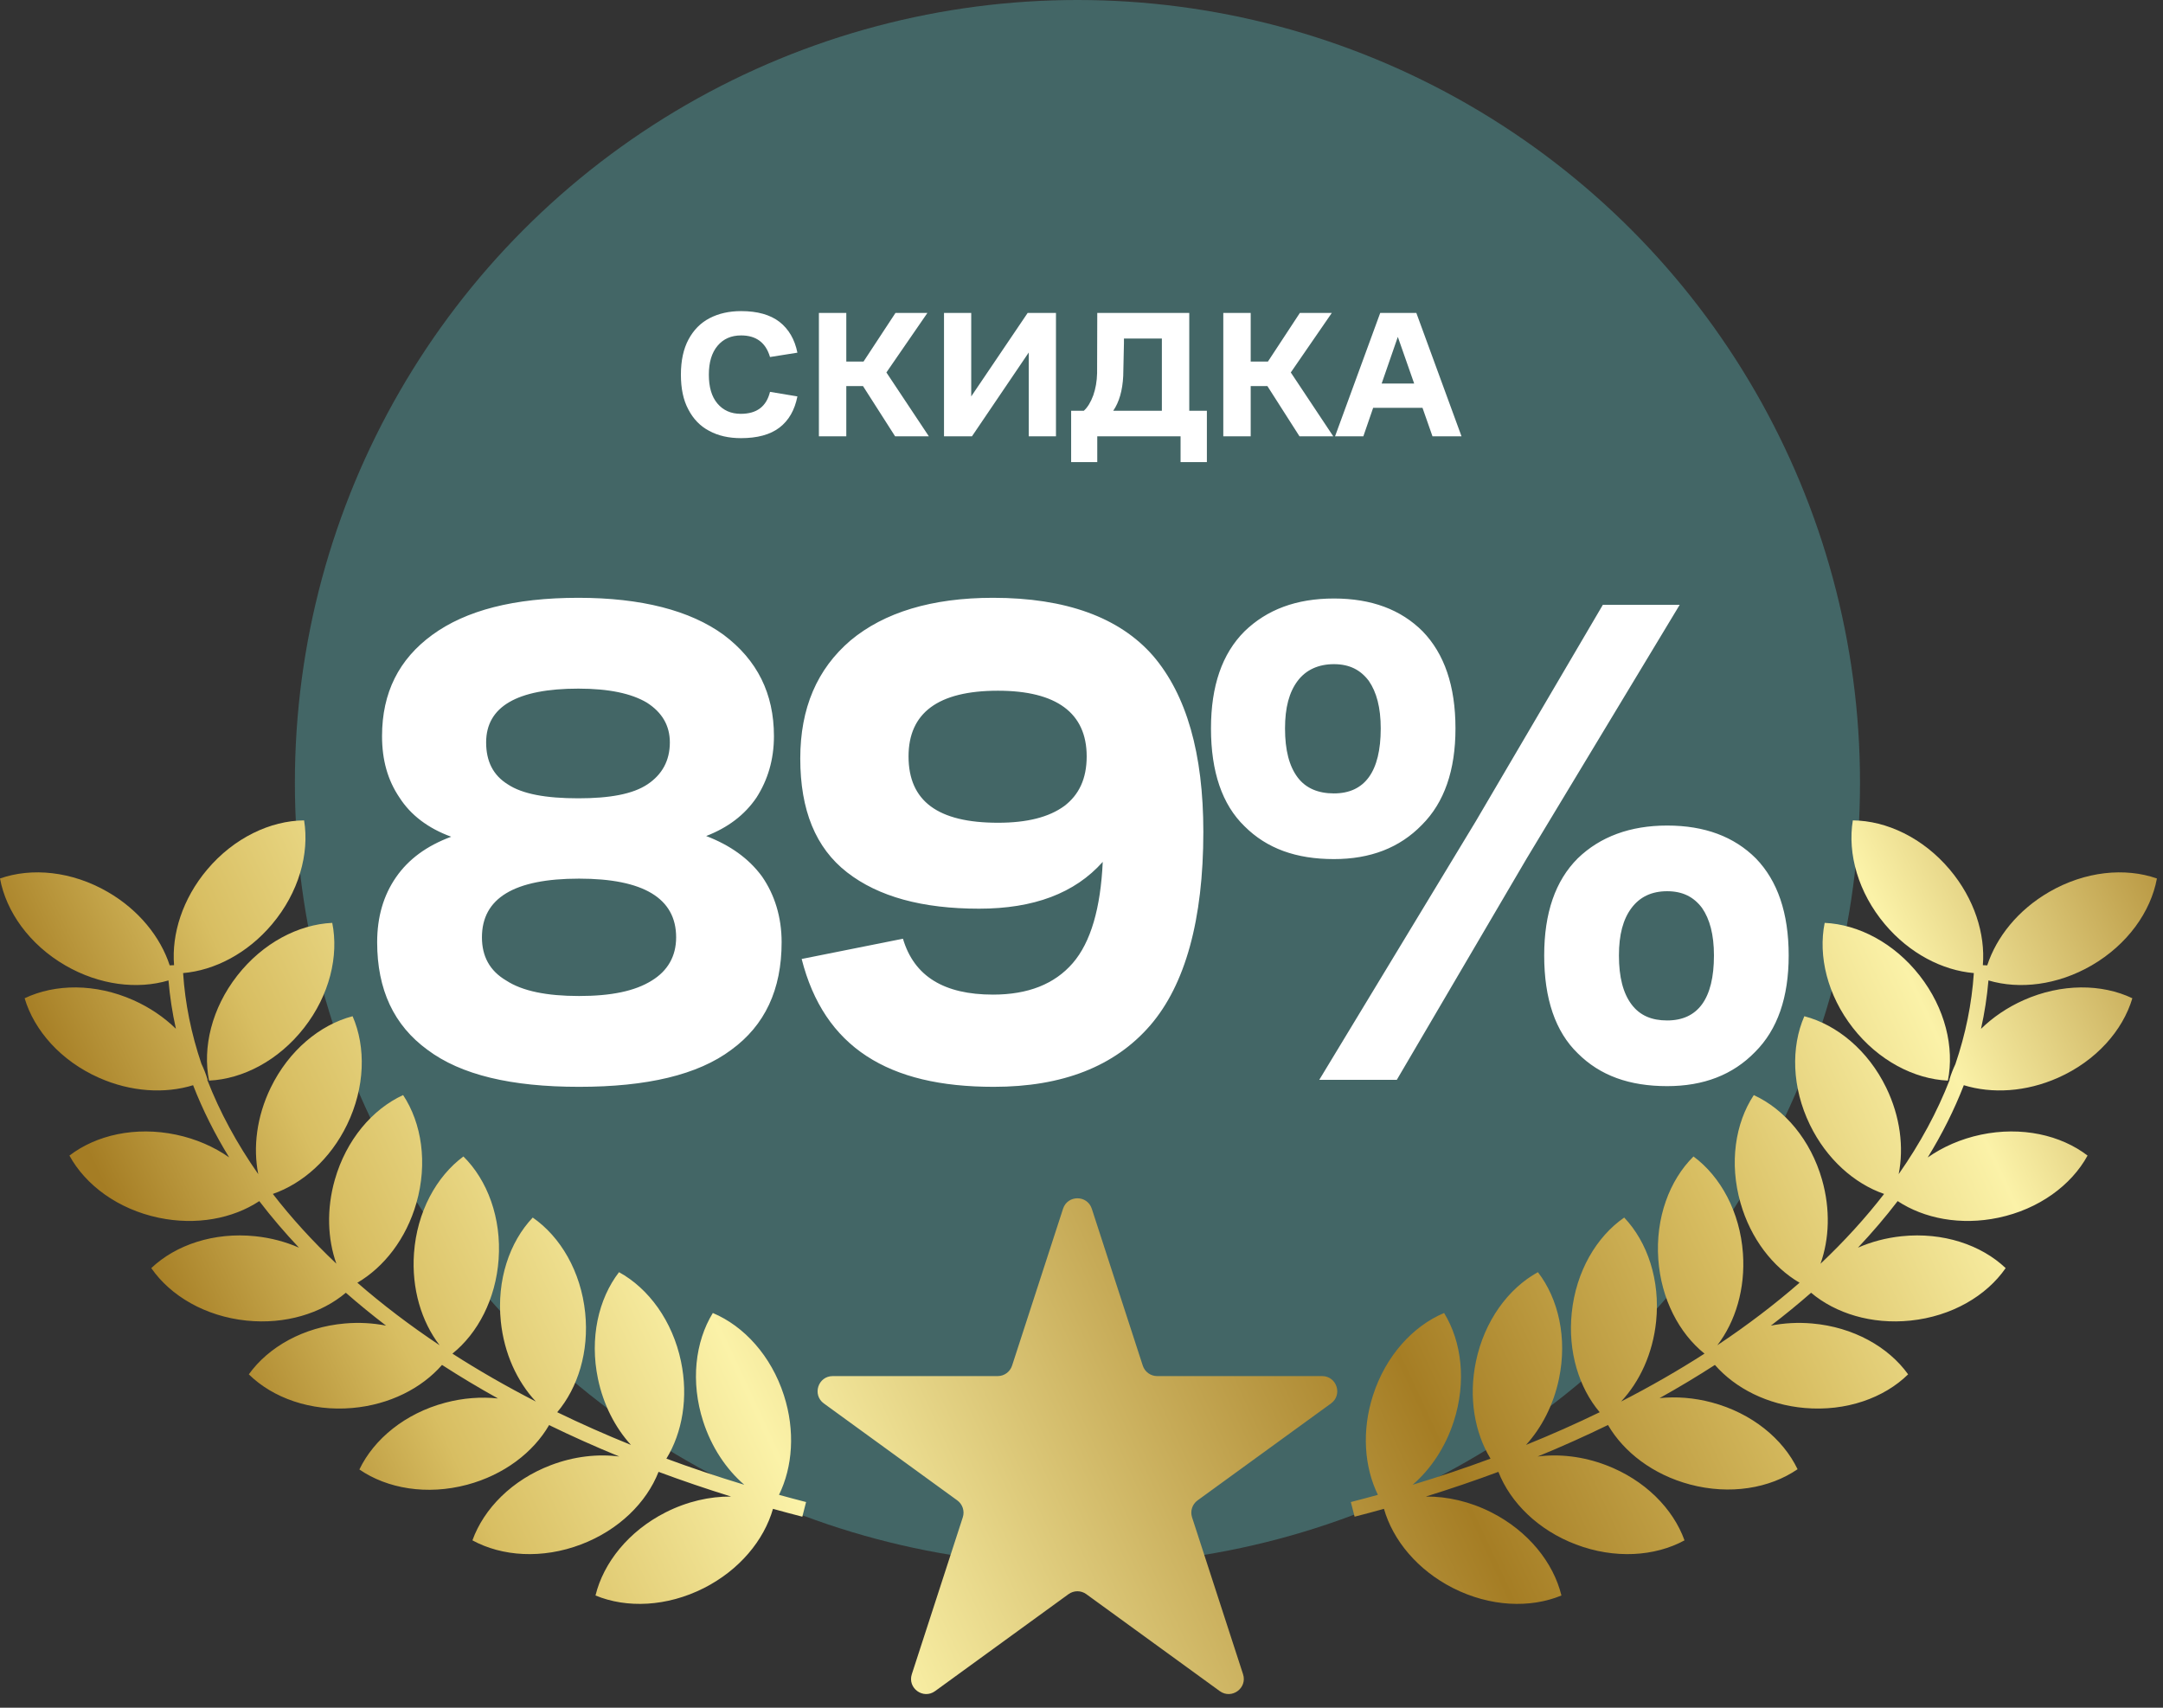 <?xml version="1.0" encoding="UTF-8"?> <svg xmlns="http://www.w3.org/2000/svg" width="152" height="120" viewBox="0 0 152 120" fill="none"><rect x="0" y="0" width="152" height="120" fill="#333333" stroke="none"/> <circle cx="75.715" cy="54.993" r="54.993" fill="#436666"></circle> <path fill-rule="evenodd" clip-rule="evenodd" d="M21.37 57.648C18.999 57.667 16.437 58.875 14.557 61.105C12.832 63.152 12.052 65.62 12.232 67.822L11.925 67.835C11.274 65.839 9.757 63.943 7.579 62.68C5.057 61.217 2.238 60.946 0 61.73C0.431 64.062 2.066 66.375 4.589 67.838C6.989 69.23 9.659 69.542 11.84 68.893C11.936 70.032 12.11 71.165 12.361 72.29C11.535 71.486 10.527 70.794 9.37 70.279C6.705 69.094 3.872 69.126 1.731 70.146C2.407 72.42 4.281 74.545 6.946 75.73C9.208 76.736 11.592 76.865 13.57 76.257C14.239 77.978 15.086 79.672 16.104 81.328C15.046 80.588 13.78 80.029 12.375 79.733C9.522 79.132 6.759 79.757 4.879 81.201C6.017 83.282 8.293 84.967 11.146 85.568C13.793 86.125 16.362 85.628 18.221 84.401C19.072 85.513 20.002 86.604 21.008 87.671C20.073 87.261 19.036 86.982 17.932 86.868C15.033 86.568 12.35 87.476 10.631 89.108C11.979 91.058 14.419 92.496 17.319 92.796C20.046 93.079 22.581 92.292 24.303 90.84C25.201 91.626 26.144 92.397 27.129 93.15C26.213 92.97 25.238 92.912 24.235 92.999C21.33 93.25 18.866 94.647 17.485 96.574C19.176 98.235 21.843 99.189 24.747 98.938C27.369 98.712 29.631 97.552 31.062 95.912C32.319 96.724 33.63 97.51 34.994 98.268C33.812 98.142 32.55 98.231 31.284 98.568C28.466 99.318 26.282 101.12 25.255 103.258C27.208 104.603 30.002 105.082 32.821 104.331C35.417 103.64 37.476 102.056 38.587 100.139C40.17 100.911 41.815 101.648 43.519 102.347C42.001 102.152 40.34 102.335 38.714 102.953C35.988 103.989 34.001 106.007 33.199 108.239C35.281 109.374 38.106 109.562 40.832 108.526C43.482 107.519 45.435 105.583 46.278 103.425C47.927 104.039 49.627 104.618 51.375 105.161C49.877 105.147 48.286 105.506 46.772 106.273C44.171 107.592 42.408 109.809 41.847 112.113C44.037 113.021 46.866 112.909 49.467 111.591C51.964 110.324 53.689 108.23 54.319 106.025C55 106.215 55.688 106.398 56.382 106.576L56.646 105.547C56.006 105.383 55.372 105.214 54.743 105.04C55.702 103.084 55.895 100.548 55.087 98.043C54.192 95.267 52.279 93.179 50.092 92.263C48.85 94.284 48.517 97.098 49.412 99.874C50.002 101.706 51.037 103.24 52.302 104.333C50.421 103.763 48.596 103.15 46.831 102.497C47.949 100.663 48.385 98.202 47.856 95.669C47.26 92.814 45.578 90.535 43.5 89.394C42.053 91.271 41.425 94.032 42.02 96.886C42.404 98.723 43.237 100.321 44.336 101.532C42.542 100.807 40.816 100.04 39.158 99.235C40.614 97.513 41.404 94.976 41.122 92.246C40.823 89.346 39.386 86.906 37.437 85.556C35.804 87.275 34.894 89.957 35.194 92.858C35.426 95.108 36.343 97.082 37.654 98.484C35.584 97.421 33.628 96.297 31.793 95.118C33.579 93.683 34.84 91.283 35.039 88.492C35.247 85.583 34.253 82.93 32.566 81.264C30.66 82.674 29.3 85.158 29.092 88.067C28.914 90.563 29.621 92.871 30.891 94.528C28.797 93.132 26.868 91.664 25.113 90.136C26.985 89.04 28.544 87.048 29.263 84.529C30.063 81.726 29.636 78.927 28.328 76.949C26.172 77.938 24.331 80.09 23.53 82.894C22.936 84.976 23.019 87.054 23.636 88.796C21.963 87.216 20.473 85.578 19.173 83.896C21.265 83.171 23.213 81.453 24.386 79.037C25.66 76.414 25.724 73.583 24.778 71.409C22.484 72.008 20.297 73.809 19.023 76.432C18.035 78.466 17.775 80.624 18.148 82.505C16.64 80.352 15.44 78.134 14.562 75.874L14.586 75.863C14.474 75.487 14.329 75.115 14.154 74.751C13.442 72.652 13.009 70.52 12.867 68.377C15.074 68.188 17.385 67.001 19.116 64.947C20.996 62.718 21.753 59.988 21.37 57.648ZM16.672 68.556C14.877 70.854 14.222 73.609 14.691 75.933C17.059 75.825 19.573 74.523 21.367 72.226C23.162 69.928 23.818 67.173 23.348 64.849C20.98 64.956 18.466 66.259 16.672 68.556ZM130.203 57.648C132.575 57.667 135.137 58.875 137.016 61.105C138.742 63.152 139.521 65.62 139.341 67.822L139.649 67.835C140.3 65.839 141.816 63.943 143.994 62.68C146.517 61.217 149.336 60.946 151.573 61.73C151.143 64.062 149.507 66.375 146.985 67.838C144.584 69.23 141.915 69.542 139.734 68.893C139.637 70.034 139.462 71.168 139.212 72.295C140.038 71.489 141.048 70.795 142.207 70.279C144.872 69.094 147.705 69.126 149.847 70.146C149.17 72.42 147.296 74.545 144.631 75.73C142.368 76.737 139.983 76.865 138.003 76.256C137.334 77.979 136.486 79.675 135.467 81.333C136.526 80.591 137.794 80.03 139.202 79.733C142.056 79.132 144.818 79.757 146.699 81.201C145.561 83.282 143.284 84.967 140.431 85.568C137.783 86.125 135.213 85.628 133.354 84.399C132.503 85.512 131.572 86.603 130.565 87.671C131.501 87.261 132.537 86.982 133.641 86.868C136.541 86.568 139.223 87.476 140.943 89.108C139.594 91.058 137.155 92.496 134.255 92.796C131.528 93.079 128.993 92.292 127.27 90.84C126.372 91.626 125.43 92.397 124.444 93.15C125.36 92.97 126.335 92.912 127.338 92.999C130.243 93.25 132.707 94.647 134.089 96.574C132.397 98.235 129.731 99.189 126.826 98.938C124.205 98.712 121.943 97.552 120.511 95.912C119.268 96.715 117.972 97.493 116.623 98.244C117.792 98.124 119.038 98.215 120.289 98.548C123.108 99.299 125.293 101.102 126.32 103.24C124.366 104.584 121.574 105.062 118.756 104.312C116.166 103.622 114.111 102.044 112.998 100.133C111.411 100.907 109.763 101.646 108.055 102.347C109.572 102.152 111.234 102.335 112.859 102.953C115.585 103.989 117.573 106.007 118.375 108.239C116.293 109.374 113.467 109.562 110.742 108.526C108.091 107.519 106.139 105.583 105.296 103.425C103.646 104.039 101.947 104.618 100.198 105.161C101.696 105.147 103.288 105.506 104.802 106.273C107.403 107.592 109.165 109.809 109.726 112.113C107.536 113.021 104.707 112.909 102.107 111.591C99.609 110.324 97.885 108.23 97.255 106.025C96.574 106.215 95.886 106.398 95.191 106.576L94.927 105.547C95.567 105.383 96.202 105.214 96.83 105.04C95.872 103.084 95.679 100.548 96.486 98.043C97.381 95.267 99.294 93.179 101.481 92.263C102.723 94.284 103.057 97.098 102.162 99.874C101.571 101.706 100.536 103.24 99.271 104.333C101.153 103.763 102.977 103.15 104.742 102.497C103.625 100.663 103.189 98.202 103.718 95.669C104.314 92.814 105.995 90.535 108.073 89.394C109.521 91.271 110.149 94.032 109.553 96.886C109.17 98.723 108.337 100.321 107.238 101.532C109.031 100.807 110.758 100.04 112.415 99.235C110.959 97.513 110.169 94.976 110.451 92.246C110.75 89.346 112.187 86.906 114.137 85.556C115.77 87.275 116.679 89.957 116.38 92.858C116.148 95.108 115.23 97.082 113.919 98.484C115.99 97.421 117.945 96.297 119.78 95.118C117.994 93.683 116.733 91.283 116.534 88.492C116.326 85.583 117.32 82.93 119.007 81.264C120.913 82.674 122.273 85.158 122.481 88.067C122.659 90.563 121.953 92.871 120.682 94.528C122.777 93.132 124.706 91.664 126.46 90.136C124.588 89.04 123.029 87.048 122.31 84.529C121.51 81.726 121.937 78.928 123.244 76.951C125.399 77.94 127.239 80.091 128.039 82.894C128.634 84.978 128.551 87.059 127.932 88.802C129.607 87.219 131.099 85.58 132.401 83.896C130.308 83.171 128.361 81.453 127.187 79.037C125.913 76.414 125.849 73.583 126.795 71.409C129.09 72.008 131.276 73.809 132.551 76.432C133.538 78.466 133.799 80.624 133.425 82.505C134.933 80.352 136.134 78.133 137.012 75.873L136.991 75.863C137.1 75.497 137.241 75.135 137.41 74.779C138.127 72.671 138.564 70.53 138.707 68.377C136.499 68.188 134.189 67.001 132.457 64.947C130.578 62.718 129.82 59.988 130.203 57.648ZM134.902 68.556C136.697 70.854 137.352 73.609 136.882 75.933C134.514 75.825 132 74.523 130.206 72.226C128.411 69.928 127.756 67.173 128.225 64.849C130.594 64.956 133.107 66.259 134.902 68.556ZM76.724 84.937C76.406 83.958 75.021 83.958 74.703 84.937L71.121 95.961C70.979 96.399 70.571 96.696 70.11 96.696H58.519C57.489 96.696 57.061 98.013 57.894 98.618L67.272 105.431C67.644 105.702 67.8 106.182 67.658 106.62L64.076 117.644C63.758 118.623 64.878 119.437 65.711 118.832L75.089 112.019C75.462 111.748 75.966 111.748 76.338 112.019L85.716 118.832C86.549 119.437 87.67 118.623 87.352 117.644L83.769 106.62C83.627 106.182 83.783 105.702 84.156 105.431L93.534 98.618C94.366 98.013 93.938 96.696 92.909 96.696H81.317C80.857 96.696 80.449 96.399 80.306 95.961L76.724 84.937Z" fill="url(#paint0_linear_2363_13131)"></path> <path d="M30.038 73.768C27.682 72.05 26.504 69.546 26.504 66.208C26.504 64.441 26.945 62.919 27.829 61.643C28.713 60.367 29.989 59.434 31.707 58.796C30.087 58.206 28.86 57.274 28.075 56.047C27.24 54.819 26.847 53.396 26.847 51.727C26.847 48.683 28.025 46.327 30.382 44.609C32.738 42.891 36.125 42.007 40.642 42.007C45.06 42.007 48.496 42.891 50.852 44.609C53.209 46.376 54.387 48.732 54.387 51.727C54.387 53.396 53.945 54.819 53.159 56.047C52.325 57.274 51.147 58.157 49.625 58.746C51.294 59.385 52.619 60.317 53.552 61.594C54.436 62.87 54.927 64.441 54.927 66.208C54.927 69.546 53.748 72.05 51.392 73.768C49.036 75.535 45.452 76.37 40.691 76.37C35.929 76.37 32.394 75.535 30.038 73.768ZM35.585 68.908C36.714 69.644 38.432 69.988 40.691 69.988C42.949 69.988 44.618 69.644 45.796 68.908C46.925 68.221 47.514 67.19 47.514 65.865C47.514 63.115 45.207 61.741 40.691 61.741C36.125 61.741 33.867 63.115 33.867 65.865C33.867 67.19 34.407 68.221 35.585 68.908ZM35.683 55.114C36.714 55.801 38.383 56.096 40.642 56.096C42.85 56.096 44.471 55.801 45.501 55.114C46.532 54.427 47.072 53.445 47.072 52.169C47.072 50.99 46.532 50.058 45.452 49.37C44.372 48.732 42.801 48.389 40.642 48.389C36.322 48.389 34.162 49.665 34.162 52.169C34.162 53.494 34.653 54.476 35.683 55.114ZM60.9 74.21C58.642 72.737 57.12 70.479 56.335 67.386L63.453 65.963C64.238 68.614 66.349 69.89 69.785 69.89C72.24 69.89 74.105 69.154 75.382 67.681C76.658 66.208 77.345 63.803 77.493 60.563C75.529 62.772 72.633 63.852 68.804 63.852C64.827 63.852 61.735 63.017 59.526 61.299C57.317 59.581 56.237 56.93 56.237 53.298C56.237 49.763 57.415 47.014 59.771 45.001C62.127 43.038 65.466 42.007 69.785 42.007C74.891 42.007 78.671 43.381 81.027 46.081C83.383 48.83 84.562 52.954 84.562 58.452C84.562 64.637 83.285 69.203 80.831 72.05C78.327 74.946 74.645 76.37 69.835 76.37C66.104 76.37 63.158 75.683 60.9 74.21ZM70.129 57.814C72.191 57.814 73.713 57.421 74.793 56.636C75.824 55.85 76.364 54.721 76.364 53.15C76.364 50.107 74.253 48.536 70.129 48.536C65.907 48.536 63.846 50.107 63.846 53.15C63.846 56.292 65.907 57.814 70.129 57.814ZM103.704 57.716L112.638 42.498H118.038L107.288 60.317L98.157 75.879H92.708L103.704 57.716ZM87.455 44.363C89.026 42.841 91.088 42.056 93.739 42.056C96.39 42.056 98.451 42.841 99.973 44.363C101.495 45.934 102.28 48.192 102.28 51.187C102.28 54.132 101.495 56.39 99.924 57.961C98.353 59.581 96.291 60.367 93.739 60.367C91.088 60.367 89.026 59.63 87.455 58.059C85.884 56.538 85.099 54.23 85.099 51.187C85.099 48.192 85.884 45.934 87.455 44.363ZM91.186 54.623C91.775 55.408 92.659 55.752 93.739 55.752C95.899 55.752 97.028 54.23 97.028 51.187C97.028 49.714 96.733 48.634 96.193 47.849C95.604 47.063 94.819 46.67 93.739 46.67C92.659 46.67 91.775 47.063 91.186 47.849C90.597 48.634 90.302 49.714 90.302 51.187C90.302 52.709 90.597 53.837 91.186 54.623ZM110.871 60.317C112.442 58.796 114.553 58.01 117.155 58.01C119.805 58.01 121.867 58.796 123.389 60.317C124.911 61.888 125.696 64.146 125.696 67.141C125.696 70.086 124.911 72.344 123.34 73.915C121.769 75.535 119.707 76.321 117.155 76.321C114.504 76.321 112.442 75.584 110.871 74.013C109.3 72.492 108.515 70.184 108.515 67.141C108.515 64.146 109.3 61.888 110.871 60.317ZM114.651 70.577C115.24 71.363 116.075 71.706 117.155 71.706C119.315 71.706 120.444 70.184 120.444 67.141C120.444 65.668 120.149 64.588 119.609 63.803C119.02 63.017 118.235 62.625 117.155 62.625C116.075 62.625 115.24 63.017 114.651 63.803C114.062 64.588 113.767 65.668 113.767 67.141C113.767 68.663 114.062 69.792 114.651 70.577Z" fill="white"></path> <path d="M49.839 30.278C49.201 29.946 48.717 29.436 48.372 28.773C48.015 28.11 47.849 27.294 47.849 26.325C47.849 25.343 48.028 24.514 48.385 23.851C48.742 23.188 49.227 22.69 49.864 22.359C50.502 22.027 51.241 21.861 52.083 21.861C53.231 21.861 54.123 22.116 54.774 22.614C55.424 23.124 55.845 23.838 56.036 24.782L54.111 25.088C53.817 24.08 53.141 23.57 52.083 23.57C51.382 23.57 50.833 23.812 50.425 24.297C50.017 24.782 49.813 25.457 49.813 26.325C49.813 27.192 50.004 27.867 50.413 28.352C50.821 28.837 51.369 29.079 52.057 29.079C53.18 29.079 53.855 28.569 54.111 27.536L56.036 27.855C55.845 28.824 55.424 29.551 54.774 30.048C54.123 30.545 53.218 30.788 52.07 30.788C51.216 30.788 50.476 30.622 49.839 30.278ZM57.546 21.989H59.472V25.406H60.683L62.928 21.989H65.172L62.29 26.172L65.274 30.66H62.902L60.645 27.128H59.472V30.66H57.546V21.989ZM66.338 21.989H68.251V27.855L72.217 21.989H74.206V30.66H72.293V24.769L68.302 30.66H66.338V21.989ZM75.272 28.862H76.165C76.433 28.62 76.649 28.263 76.828 27.778C76.994 27.306 77.083 26.784 77.096 26.223C77.096 25.343 77.108 23.927 77.108 21.989H83.573V28.862H84.811V32.471H82.962V30.66H77.108V32.471H75.272V28.862ZM81.648 28.862V23.787H78.983V24.093C78.957 25.202 78.945 25.98 78.932 26.427C78.881 27.434 78.651 28.25 78.231 28.862H81.648ZM85.964 21.989H87.89V25.406H89.101L91.345 21.989H93.59L90.708 26.172L93.692 30.66H91.32L89.063 27.128H87.89V30.66H85.964V21.989ZM96.992 21.989H99.53L102.705 30.66H100.665L99.963 28.658H96.495L95.806 30.66H93.817L96.992 21.989ZM99.377 26.949L98.229 23.672L97.094 26.949H99.377Z" fill="white"></path> <defs> <linearGradient id="paint0_linear_2363_13131" x1="9.564" y1="88.191" x2="142.07" y2="26.622" gradientUnits="userSpaceOnUse"> <stop stop-color="#A57D24"></stop> <stop offset="0.098" stop-color="#D8BE62"></stop> <stop offset="0.239" stop-color="#FBF2A8"></stop> <stop offset="0.53" stop-color="#A57D24"></stop> <stop offset="0.696" stop-color="#D8BE62"></stop> <stop offset="0.83" stop-color="#FBF2A8"></stop> <stop offset="1" stop-color="#A57D24"></stop> </linearGradient> </defs> </svg> 